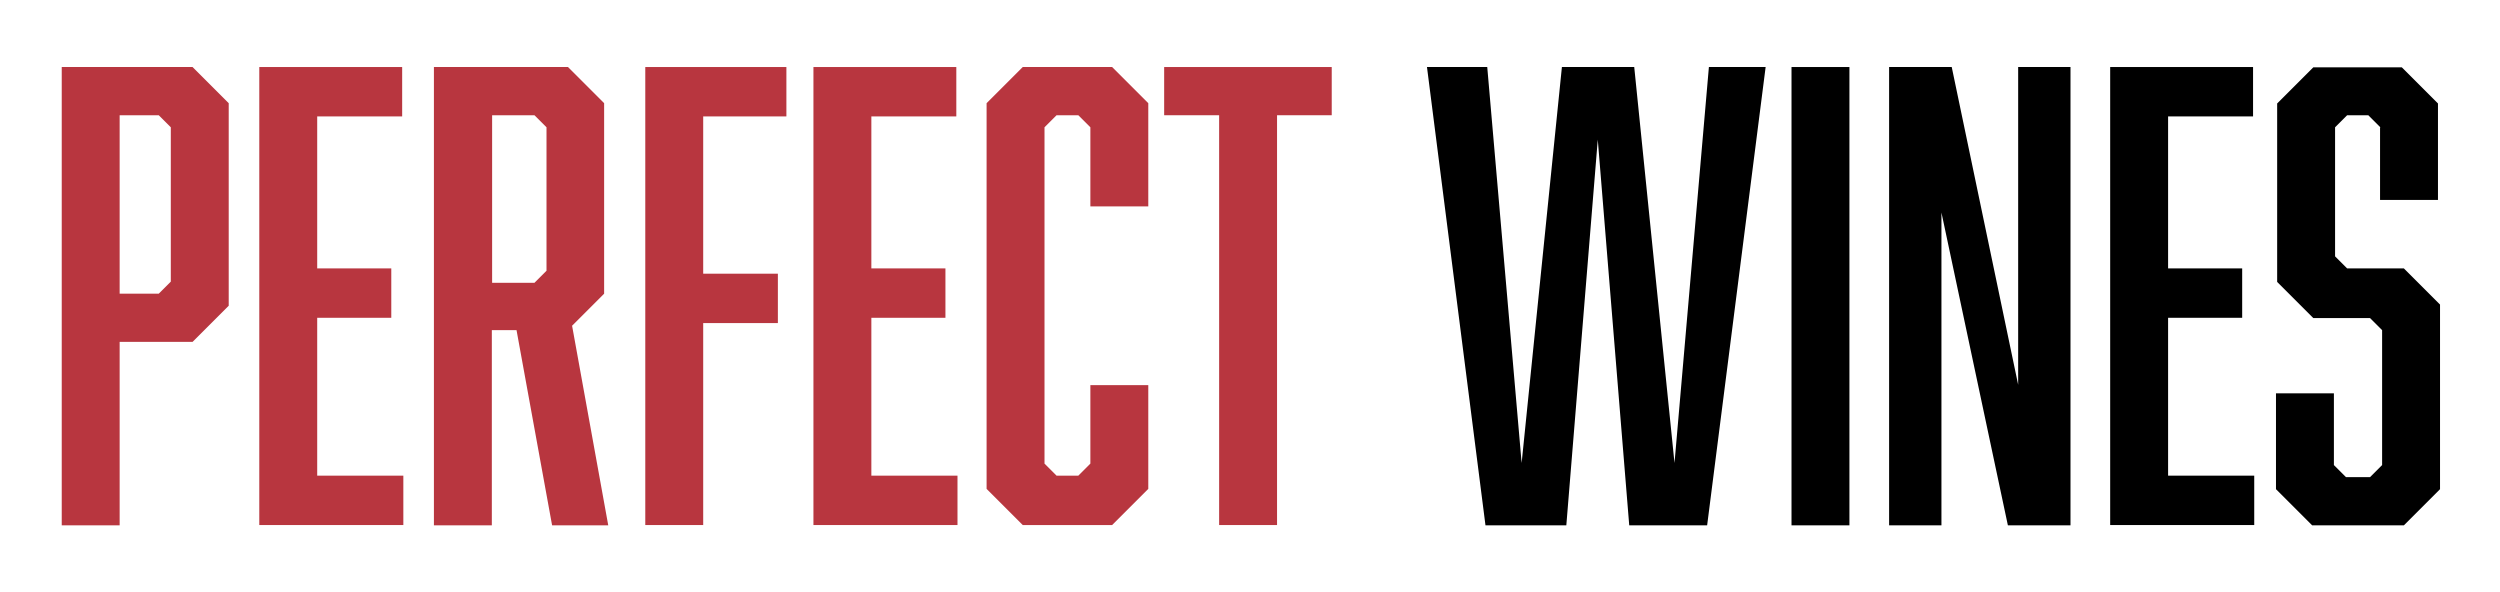 <?xml version="1.0" encoding="UTF-8"?>
<svg id="Layer_1" data-name="Layer 1" xmlns="http://www.w3.org/2000/svg" version="1.1" viewBox="0 0 850.4 201.4">
  <defs>
    <style>
      .cls-1 {
        fill: #000;
      }

      .cls-1, .cls-2 {
        stroke-width: 0px;
      }

      .cls-2 {
        fill: #b8363f;
      }
    </style>
  </defs>
  <g>
    <path class="cls-2" d="M21,22.8h44.5l12.3,12.3v68.9l-12.3,12.3h-24.8v62.4h-19.7V22.8h0ZM58.1,95.8v-52.5l-4.1-4.1h-13.3v60.7h13.3l4.1-4.1h0Z"/>
    <path class="cls-2" d="M88.2,22.8h48.6v16.8h-28.9v51.7h25.2v16.8h-25.2v53.7h29.3v16.8h-49V22.8h0Z"/>
    <path class="cls-2" d="M147.7,22.8h45.5l12.3,12.3v64.8l-10.9,10.9,12.3,67.9h-19.1l-12.1-66.4h-8.4v66.4h-19.7V22.8h0ZM185.9,92.1v-48.8l-4.1-4.1h-14.4v57h14.4l4.1-4.1h0Z"/>
    <path class="cls-2" d="M267.5,39.6h-28.3v53.5h25.4v16.8h-25.4v68.7h-19.7V22.8h48v16.8h0Z"/>
    <path class="cls-2" d="M276.7,22.8h48.6v16.8h-28.9v51.7h25.2v16.8h-25.2v53.7h29.3v16.8h-49V22.8h0Z"/>
    <path class="cls-2" d="M335.6,35.1l12.3-12.3h30.4l12.3,12.3v35.1h-19.7v-26.9l-4.1-4.1h-7.4l-4.1,4.1v114.4l4.1,4.1h7.4l4.1-4.1v-26.7h19.7v35.3l-12.3,12.3h-30.4l-12.3-12.3V35.1h0Z"/>
    <path class="cls-2" d="M434.4,39.2v139.4h-19.7V39.2h-18.7v-16.4h57v16.4h-18.7,0Z"/>
  </g>
  <g>
    <path class="cls-1" d="M554.2,178.7l-10.7-131.2-10.7,131.2h-27.5l-19.9-155.9h20.5l11.7,134.7,13.7-134.7h24.6l13.7,134.7,11.7-134.7h19.3l-19.9,155.9h-26.7Z"/>
    <path class="cls-1" d="M609.4,22.8h19.7v155.9h-19.7V22.8Z"/>
    <path class="cls-1" d="M642.6,22.8h21.3l22.6,108.1V22.8h17.8v155.9h-21.3l-22.6-106.4v106.4h-17.8V22.8h0Z"/>
    <path class="cls-1" d="M717.8,22.8h48.6v16.8h-28.9v51.7h25.2v16.8h-25.2v53.7h29.3v16.8h-49V22.8Z"/>
    <path class="cls-1" d="M809.7,43.3l-4.1-4.1h-7.2l-4.1,4.1v43.9l4.1,4.1h19.3l12.3,12.3v62.8l-12.3,12.3h-31.2l-12.3-12.3v-32.6h19.7v24.4l4.1,4.1h8.2l4.1-4.1v-45.9l-4.1-4.1h-19.3l-12.3-12.3v-60.7l12.3-12.3h30.1l12.3,12.3v32.8h-19.7v-24.6h0Z"/>
  </g>
</svg>